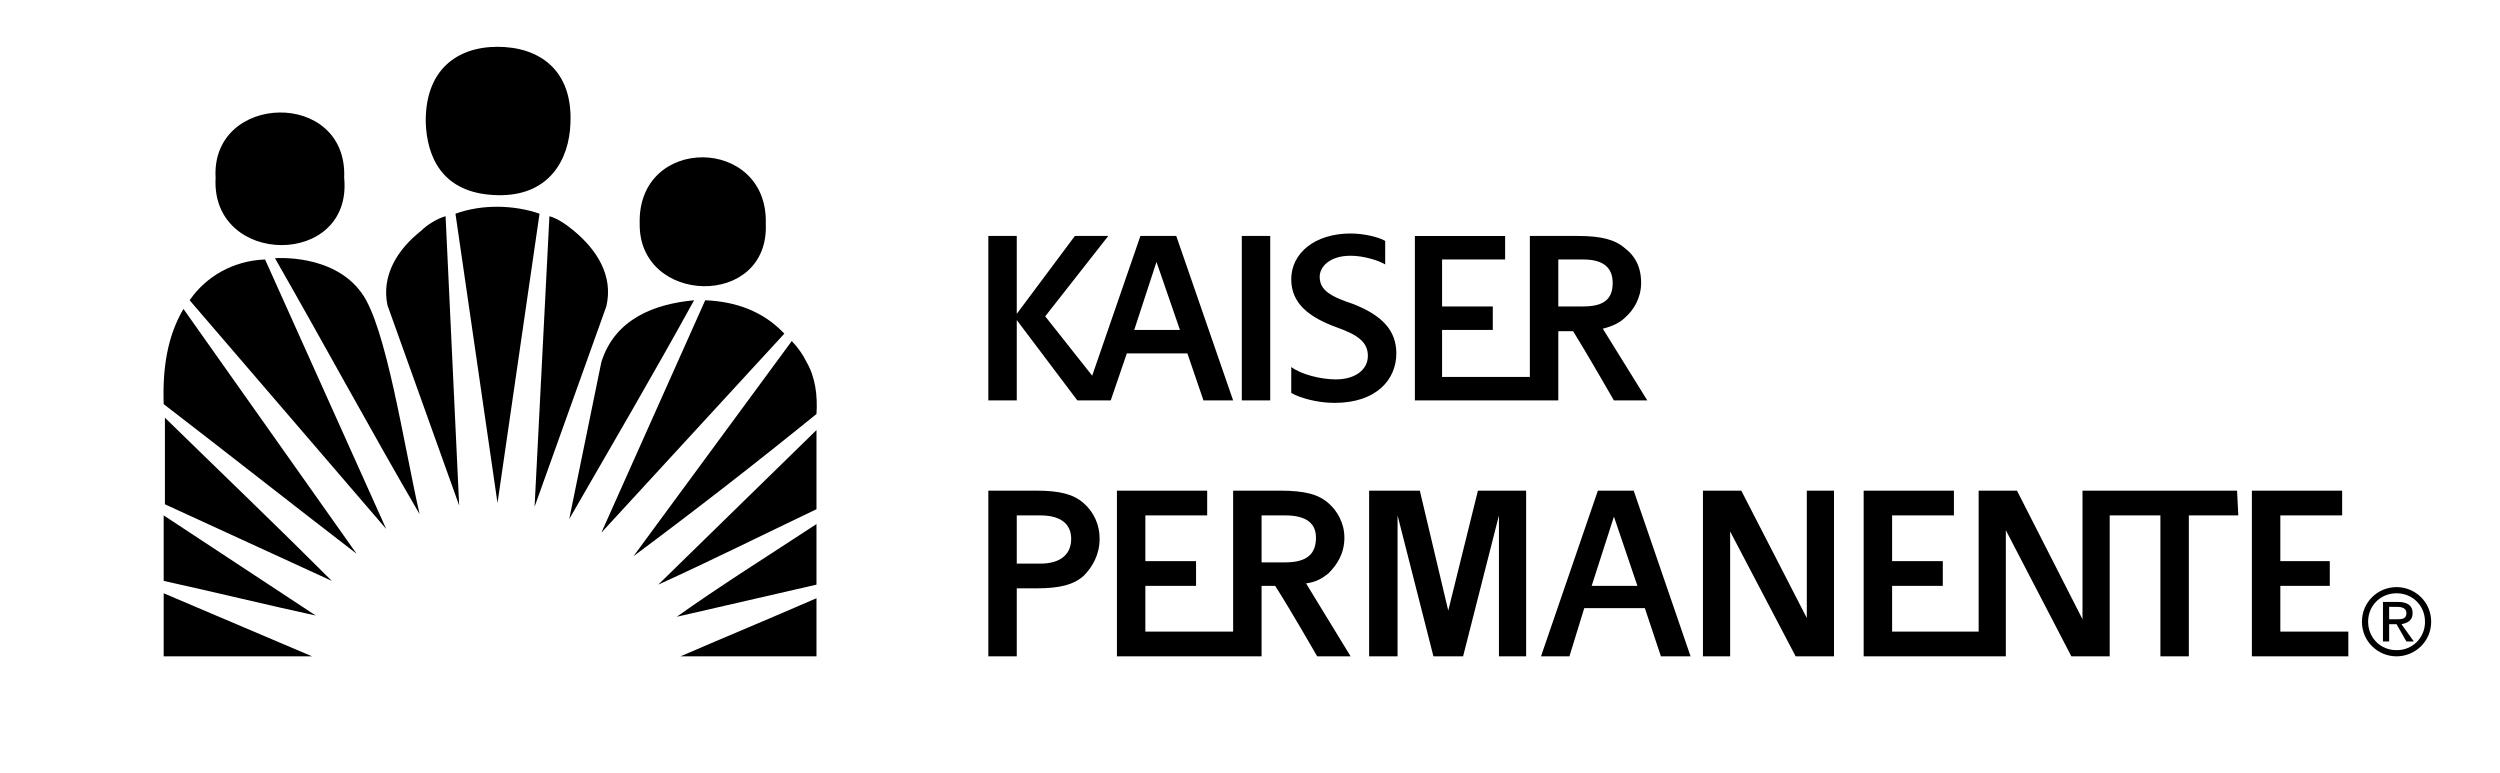 <svg width="194" height="60" viewBox="0 0 194 60" fill="none" xmlns="http://www.w3.org/2000/svg">
<path fill-rule="evenodd" clip-rule="evenodd" d="M44.554 17.928C43.979 17.448 43.307 16.969 42.635 16.776L41.483 39.324L47.048 23.781C47.624 21.381 46.282 19.367 44.554 17.928ZM35.344 16.584L38.606 39.036L41.868 16.584C39.949 15.913 37.455 15.817 35.344 16.584ZM32.657 17.928C30.834 19.368 29.587 21.382 30.067 23.685L35.632 39.228L34.577 16.776C33.905 16.969 33.137 17.448 32.657 17.928ZM21.337 20.039C25.079 26.563 28.917 33.662 32.562 39.898C31.315 34.43 29.972 25.315 28.053 22.724C25.846 19.654 21.337 20.039 21.337 20.039ZM14.717 23.301L29.971 41.05L20.569 20.135C18.075 20.23 15.963 21.478 14.717 23.301ZM46.665 28.098L44.171 40.281C47.433 34.622 50.695 29.057 53.861 23.301C50.79 23.588 47.72 24.739 46.665 28.098ZM54.724 23.301L46.665 41.337L60.865 25.891C59.234 24.164 57.122 23.397 54.724 23.301ZM12.702 31.36C17.691 35.197 22.68 39.132 27.669 42.969L14.237 23.973C12.989 26.083 12.606 28.577 12.702 31.36ZM62.591 28.098C62.296 27.497 61.908 26.946 61.44 26.467L49.159 43.16C53.97 39.583 58.704 35.904 63.359 32.126C63.455 30.687 63.263 29.249 62.591 28.098ZM12.797 39.132L25.75 45.078C21.432 40.762 17.115 36.636 12.797 32.414V39.132ZM63.359 39.515V33.374L51.079 45.369C55.3 43.447 59.138 41.529 63.359 39.515ZM12.702 45.078C16.636 45.942 20.953 46.999 24.503 47.766L12.702 39.994V45.078ZM63.359 45.368V40.667C59.714 43.065 55.876 45.464 52.517 47.862L63.359 45.368ZM12.702 50.932H24.215L12.702 46.038V50.932ZM63.359 50.932V46.422C59.617 48.053 56.355 49.397 52.806 50.932H63.359Z" fill="black"/>
<path fill-rule="evenodd" clip-rule="evenodd" d="M59.425 17.352C59.617 10.541 49.448 10.444 49.64 17.352C49.544 23.684 59.714 23.973 59.425 17.352ZM26.709 13.803C26.997 6.895 16.347 7.183 16.731 13.803C16.348 20.71 27.381 20.807 26.709 13.803ZM38.606 15.145C42.635 15.242 44.171 12.363 44.266 9.58C44.458 5.359 41.772 3.632 38.606 3.632C35.44 3.632 32.946 5.455 33.041 9.58C33.137 11.884 34.096 15.049 38.606 15.145ZM96.363 31.073H98.57V18.311H96.363V31.073ZM92.142 27.426L93.389 31.073H95.691L91.278 18.311H88.496L84.754 29.153L81.109 24.547L86.002 18.311H83.411L78.901 24.355V18.311H76.694V31.073H78.901V24.836L83.602 31.073H86.192L87.44 27.426H92.142ZM89.743 20.326L91.565 25.604H88.016L89.743 20.326ZM112.384 47.382L110.178 38.075H106.244V50.932H108.451V39.994L111.234 50.932H113.536L116.318 39.994V50.932H118.428V38.075H114.687L112.384 47.382ZM123.995 38.075L119.581 50.932H121.787L122.939 47.191H127.64L128.887 50.932H131.189L126.775 38.075H123.995ZM123.513 45.464L125.241 40.09L127.063 45.464H123.513ZM140.208 47.957L135.124 38.075H132.149V50.932H134.259V41.241L139.343 50.932H142.318V38.075H140.208V47.957ZM182.231 49.013H176.954V45.464H180.791V43.543H176.954V39.994H181.751V38.075H174.746V50.932H182.231V49.013ZM161.986 38.075H161.602V48.053L156.518 38.075H153.543V49.013H146.828V45.464H150.761V43.543H146.828V39.994H151.625V38.075H144.62V50.932H155.653V41.146L160.739 50.932H163.712V39.994H167.647V50.932H169.853V39.994H173.692L173.596 38.075H161.986ZM103.078 44.504C103.75 43.833 104.325 42.969 104.325 41.721C104.325 40.569 103.75 39.611 103.078 39.036C102.311 38.363 101.255 38.075 99.337 38.075H95.691V49.013H88.88V45.464H92.814V43.543H88.88V39.994H93.677V38.075H86.673V50.932H97.898V45.464H98.953C100.01 47.095 102.215 50.932 102.215 50.932H104.807L101.351 45.27C102.119 45.174 102.599 44.887 103.078 44.504ZM97.898 43.641V39.994H99.72C101.449 39.994 102.119 40.667 102.119 41.721C102.119 42.969 101.448 43.641 99.72 43.641H97.898ZM120.924 25.699H122.074C123.034 27.234 125.24 31.073 125.24 31.073H127.831L124.377 25.506C125.144 25.315 125.721 25.027 126.105 24.643C126.775 24.068 127.352 23.108 127.352 21.957C127.352 20.71 126.872 19.846 126.105 19.271C125.336 18.599 124.282 18.311 122.459 18.311H118.716V29.249H111.905V25.604H115.84V23.78H111.905V20.135H116.798V18.312H109.795V31.073H120.924V25.699ZM120.924 23.684V20.135H122.842C124.474 20.135 125.144 20.807 125.144 21.957C125.144 23.205 124.474 23.78 122.842 23.78H120.924V23.684ZM84.082 39.036C83.314 38.363 82.259 38.075 80.436 38.075H76.694V50.932H78.901V45.655H80.436C82.259 45.655 83.314 45.368 84.082 44.695C84.753 44.024 85.329 43.064 85.329 41.816C85.336 41.29 85.228 40.769 85.013 40.288C84.797 39.808 84.48 39.381 84.082 39.036ZM80.724 43.737H78.901V39.995H80.724C82.451 39.995 83.123 40.764 83.123 41.817C83.123 42.969 82.355 43.737 80.724 43.737ZM108.356 27.426C108.356 25.604 107.205 24.452 104.998 23.588C103.271 23.012 102.407 22.533 102.407 21.477C102.407 20.709 103.176 19.846 104.806 19.846C105.86 19.846 107.011 20.23 107.491 20.518V18.695C107.011 18.407 105.86 18.119 104.806 18.119C102.023 18.119 100.2 19.654 100.2 21.669C100.2 23.588 101.64 24.642 103.749 25.41C105.38 25.986 106.147 26.562 106.147 27.617C106.147 28.672 105.189 29.441 103.654 29.441C102.503 29.441 100.967 29.056 100.201 28.48V30.495C100.872 30.878 102.215 31.264 103.559 31.264C106.821 31.264 108.356 29.442 108.356 27.426ZM183.766 48.244C183.766 46.999 184.726 46.038 185.971 46.038C187.219 46.038 188.179 46.999 188.179 48.244C188.184 48.535 188.13 48.825 188.021 49.095C187.911 49.365 187.749 49.61 187.543 49.816C187.337 50.022 187.092 50.184 186.822 50.294C186.552 50.403 186.263 50.457 185.971 50.452C184.726 50.453 183.766 49.493 183.766 48.244ZM185.971 50.932C187.411 50.932 188.659 49.78 188.659 48.244C188.659 46.708 187.411 45.559 185.971 45.559C184.531 45.559 183.286 46.708 183.286 48.244C183.286 49.78 184.532 50.932 185.971 50.932ZM185.397 48.437H185.971L186.74 49.78H187.315L186.355 48.437C186.835 48.34 187.219 48.149 187.219 47.574C187.219 47 186.835 46.71 186.067 46.71H184.918V49.78H185.398L185.397 48.437ZM185.397 48.053V47.095H186.067C186.355 47.095 186.74 47.191 186.74 47.574C186.74 48.054 186.355 48.054 185.971 48.054L185.397 48.053Z" fill="black"/>
</svg>
